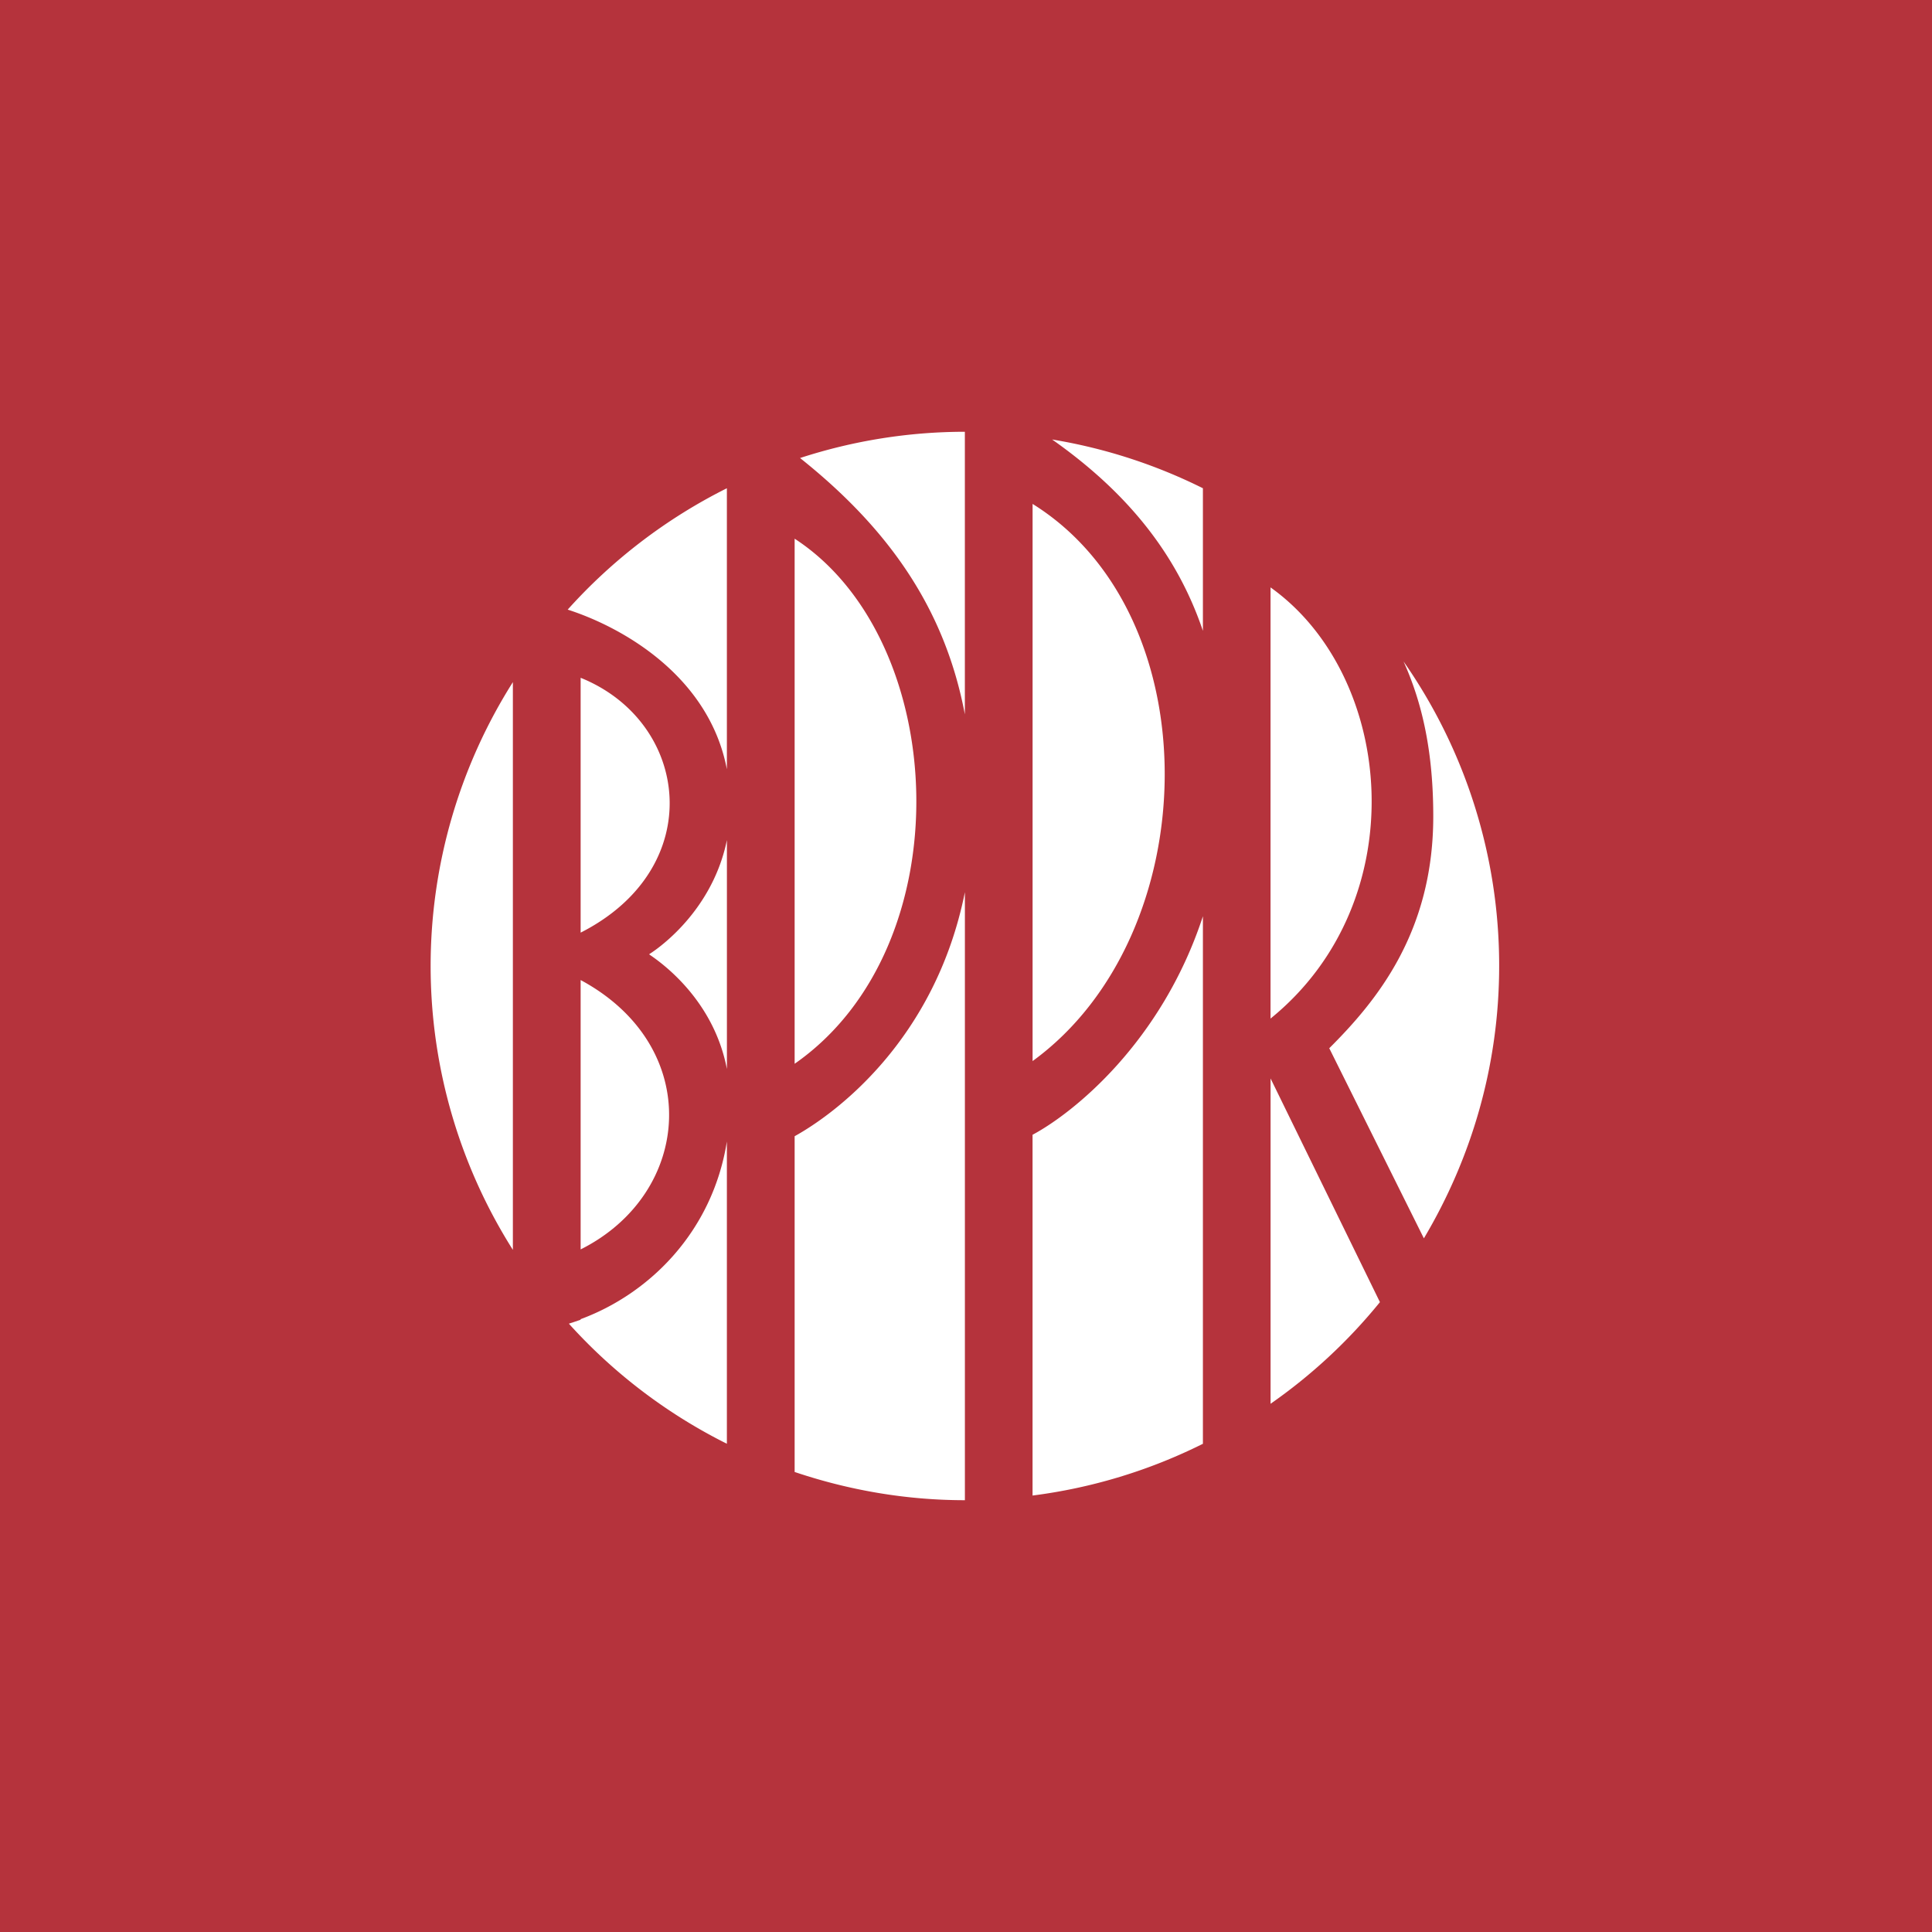 <svg width="56" height="56" xmlns="http://www.w3.org/2000/svg"><path fill="#B5333C" d="M0 0h56v56H0z"/><circle cx="28" cy="28" r="16" fill="#fff"/><path d="M41.272 35.894l-2.74-5.505-.006-.002c1.367-1.363 3.018-3.357 3.018-6.722 0-1.817-.298-3.245-.862-4.493a15.391 15.391 0 012.772 8.826c0 2.89-.806 5.582-2.182 7.896zm-4.444 4.795v-9.43l3.17 6.484a15.501 15.501 0 01-3.17 2.946zM16.49 38.367c.039-.013.083-.028.118-.037l.002-.002.219-.074v-.017c2.013-.744 3.824-2.55 4.24-5.15v8.761a15.474 15.474 0 01-4.58-3.481zm-1.624-18.595v16.456a15.391 15.391 0 010-16.456zm6.203-5.62v8.146c-.51-2.676-2.983-4.102-4.614-4.628a15.532 15.532 0 014.614-3.518zm6.898 6.554c-.573-3.034-2.18-5.36-4.777-7.43a15.438 15.438 0 014.777-.761v8.19zm8.86-3.68c3.603 2.567 4.202 9.089 0 12.498V17.026zm-6.33-4.287c1.546.255 3.013.737 4.37 1.413v4.133c-.764-2.257-2.222-4.033-4.37-5.546zm4.37 13.82v15.29a15.419 15.419 0 01-4.938 1.5V32.892c1.176-.628 3.739-2.673 4.938-6.334zM29.93 14.606c5.202 3.238 5.01 12.505 0 16.15v-16.15zM27.968 25.86v17.624c-1.727 0-3.385-.296-4.935-.818v-9.732c1.152-.637 4.07-2.763 4.935-7.074zm-4.935-10.246c4.51 2.935 4.893 11.813 0 15.22v-15.22zM18.826 27.67l-.008-.013s1.795-1.081 2.252-3.307v6.637c-.387-2.022-1.91-3.09-2.244-3.317zm-1.996-.637v-7.387c3.172 1.28 3.7 5.508 0 7.387zm0 9.182v-7.808c3.577 1.926 3.257 6.176 0 7.808zM8 8v40h40V8H8z" fill="#B5333C"/></svg>